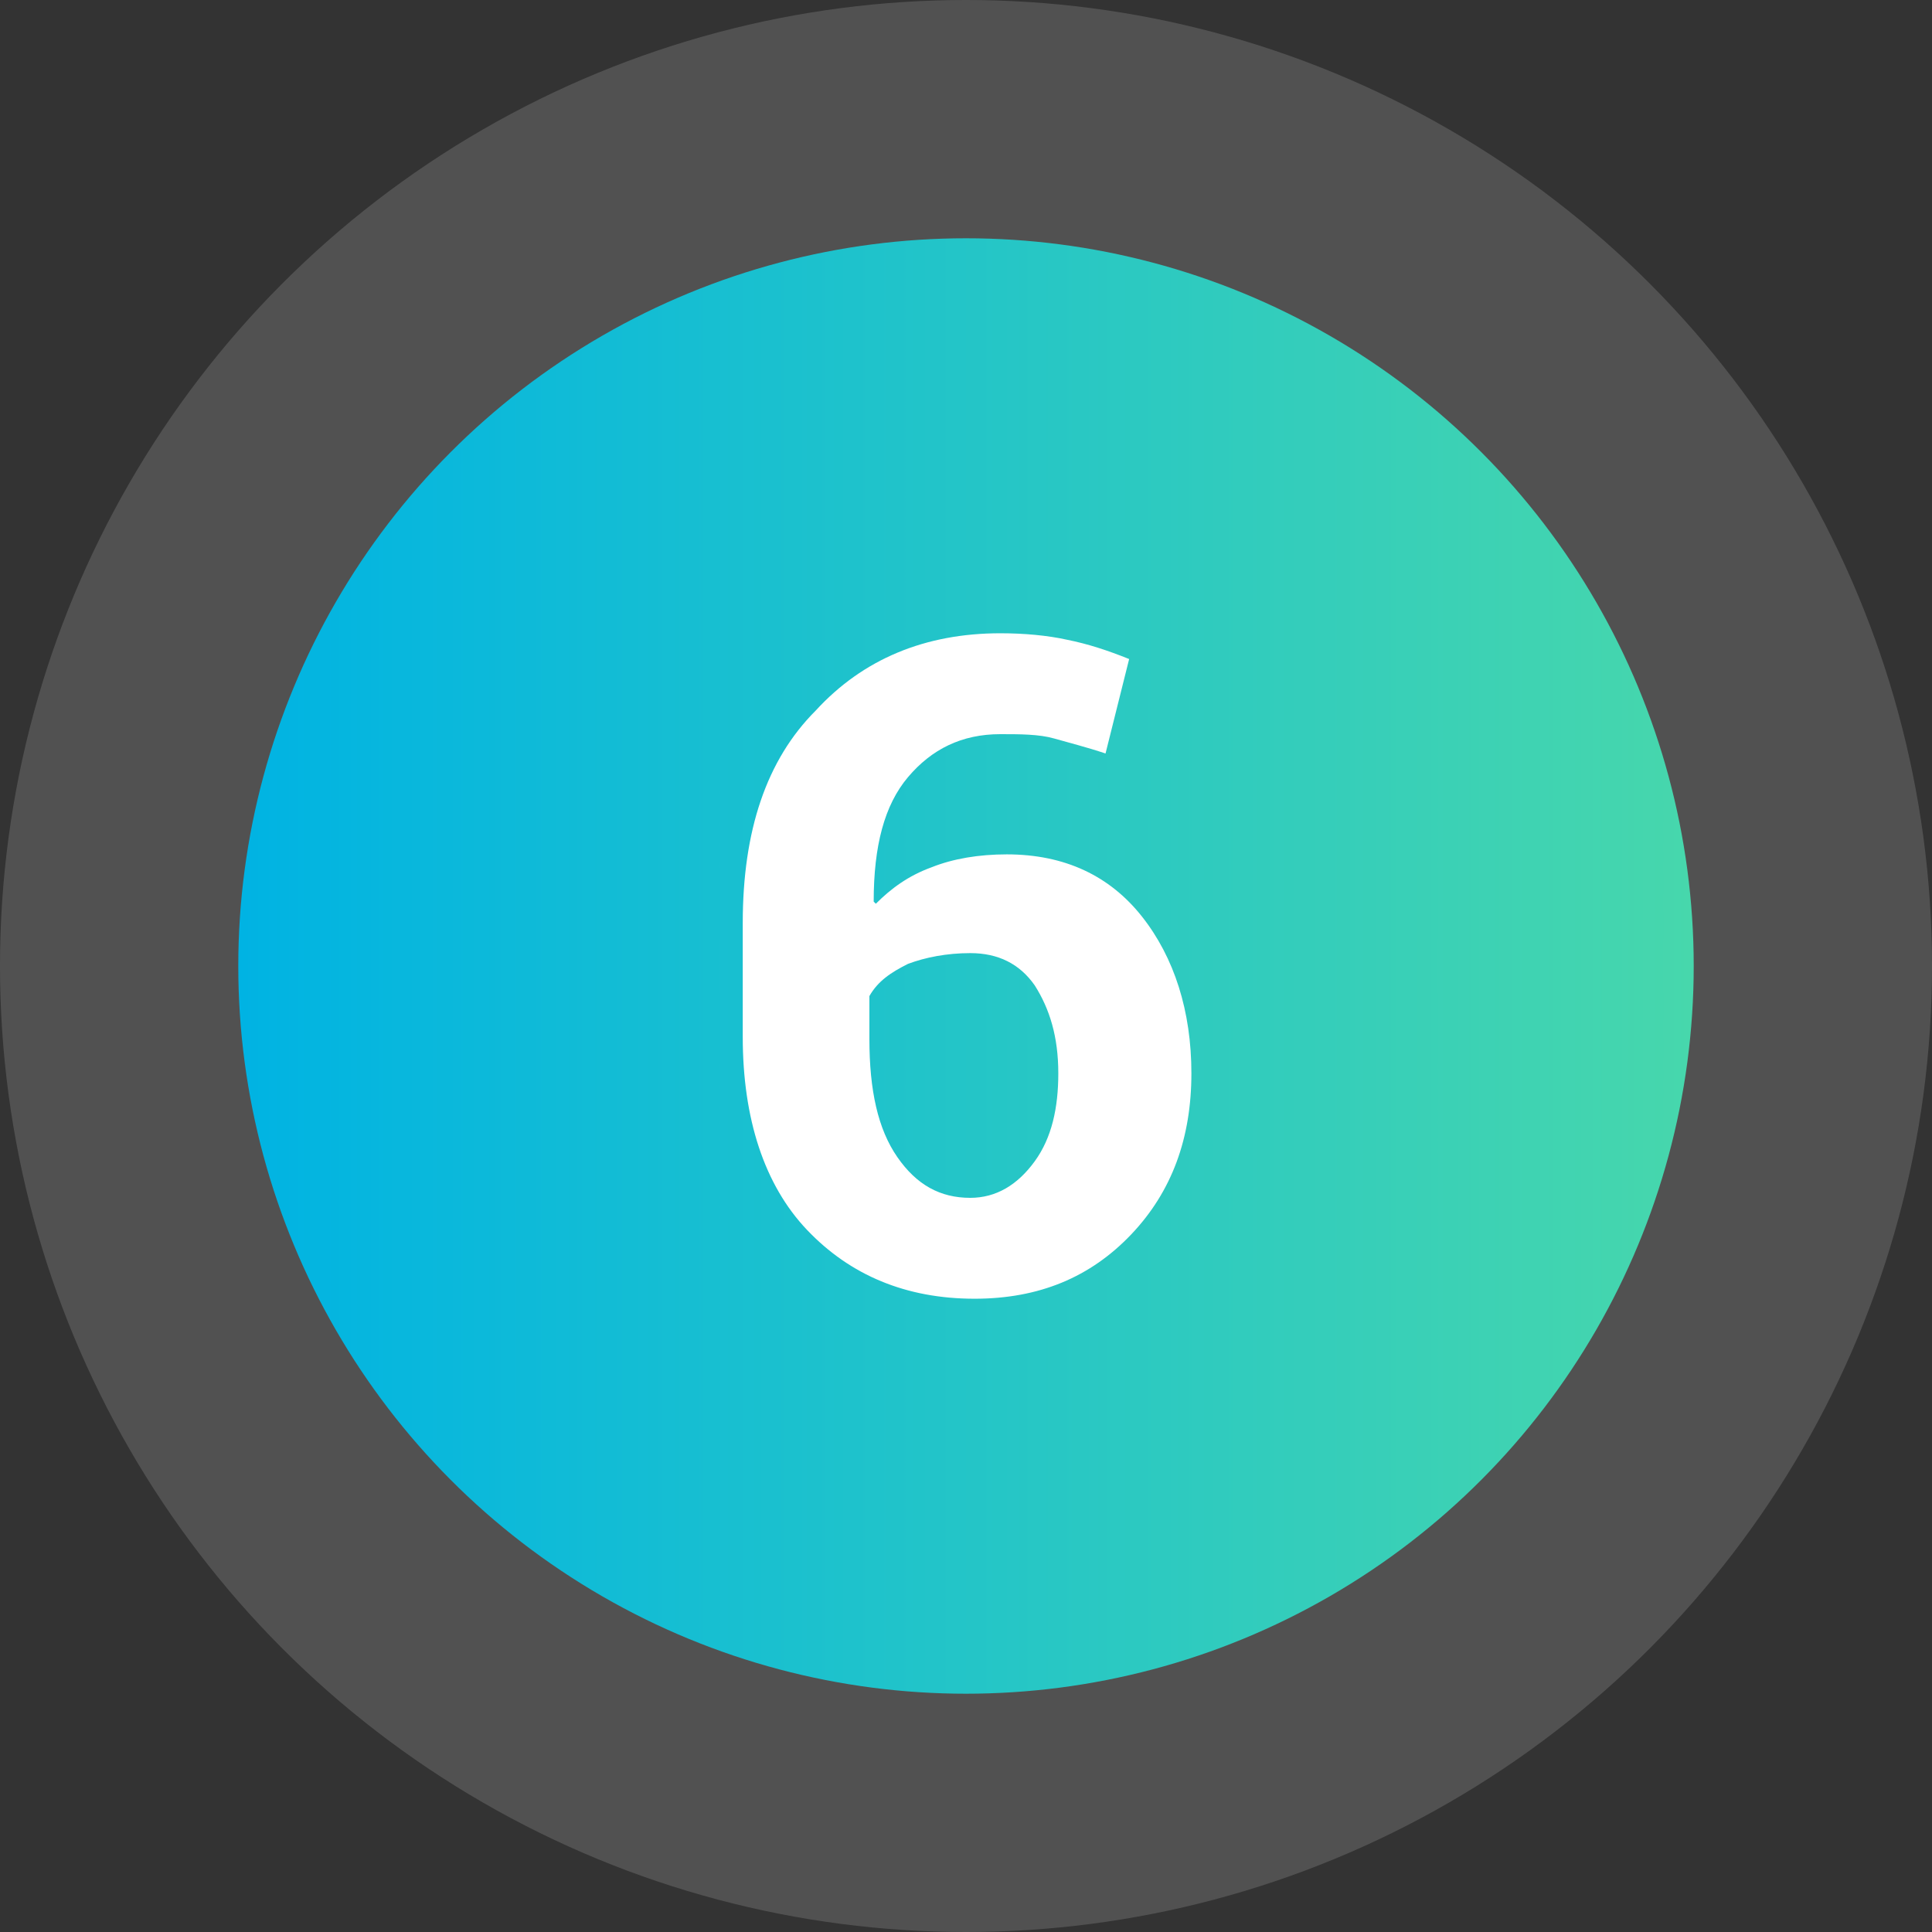 <?xml version="1.0" encoding="UTF-8"?>
<!-- Generator: Adobe Illustrator 28.3.0, SVG Export Plug-In . SVG Version: 6.00 Build 0)  -->
<svg xmlns="http://www.w3.org/2000/svg" xmlns:xlink="http://www.w3.org/1999/xlink" version="1.1" id="Layer_1" x="0px" y="0px" viewBox="0 0 90 90" style="enable-background:new 0 0 90 90;" xml:space="preserve">
<rect x="0" y="0" width="90" height="90" fill="#333333" stroke="none"/>
<style type="text/css">
	.st0{opacity:0.15;fill:#FFFFFF;}
	.st1{fill:url(#SVGID_1_);}
	.st2{fill:#FFFFFF;}
</style>
<circle class="st0" cx="45" cy="45" r="45"></circle>
<linearGradient id="SVGID_1_" gradientUnits="userSpaceOnUse" x1="11.082" y1="45" x2="78.918" y2="45">
	<stop offset="0" style="stop-color:#00B3E3"></stop>
	<stop offset="1" style="stop-color:#47D7AC"></stop>
</linearGradient>
<circle class="st1" cx="45" cy="45" r="33.9"></circle>
<g>
	<path class="st2" d="M46.6,29.5c1.1,0,2.2,0.1,3.1,0.3c1,0.2,1.9,0.5,2.9,0.9l-1.1,4.4c-0.9-0.3-1.7-0.5-2.4-0.7s-1.6-0.2-2.5-0.2   c-1.8,0-3.2,0.7-4.3,2c-1.1,1.3-1.6,3.2-1.6,5.8l0.1,0.1c0.7-0.7,1.5-1.3,2.6-1.7c1-0.4,2.2-0.6,3.5-0.6c2.7,0,4.8,1,6.3,2.9   c1.5,1.9,2.3,4.4,2.3,7.3c0,3-0.9,5.5-2.8,7.5c-1.9,2-4.3,3-7.3,3c-3.2,0-5.8-1.1-7.8-3.2s-3-5.2-3-9V43c0-4.3,1.1-7.6,3.4-9.9   C40.2,30.7,43.1,29.5,46.6,29.5z M45.2,44.4c-1.1,0-2.1,0.2-2.9,0.5c-0.8,0.4-1.4,0.8-1.8,1.5v2c0,2.4,0.4,4.2,1.3,5.5   s2,1.9,3.4,1.9c1.2,0,2.2-0.6,3-1.7s1.1-2.5,1.1-4.1c0-1.7-0.4-3-1.1-4.1C47.5,44.9,46.5,44.4,45.2,44.4z"></path>
</g>
</svg>
